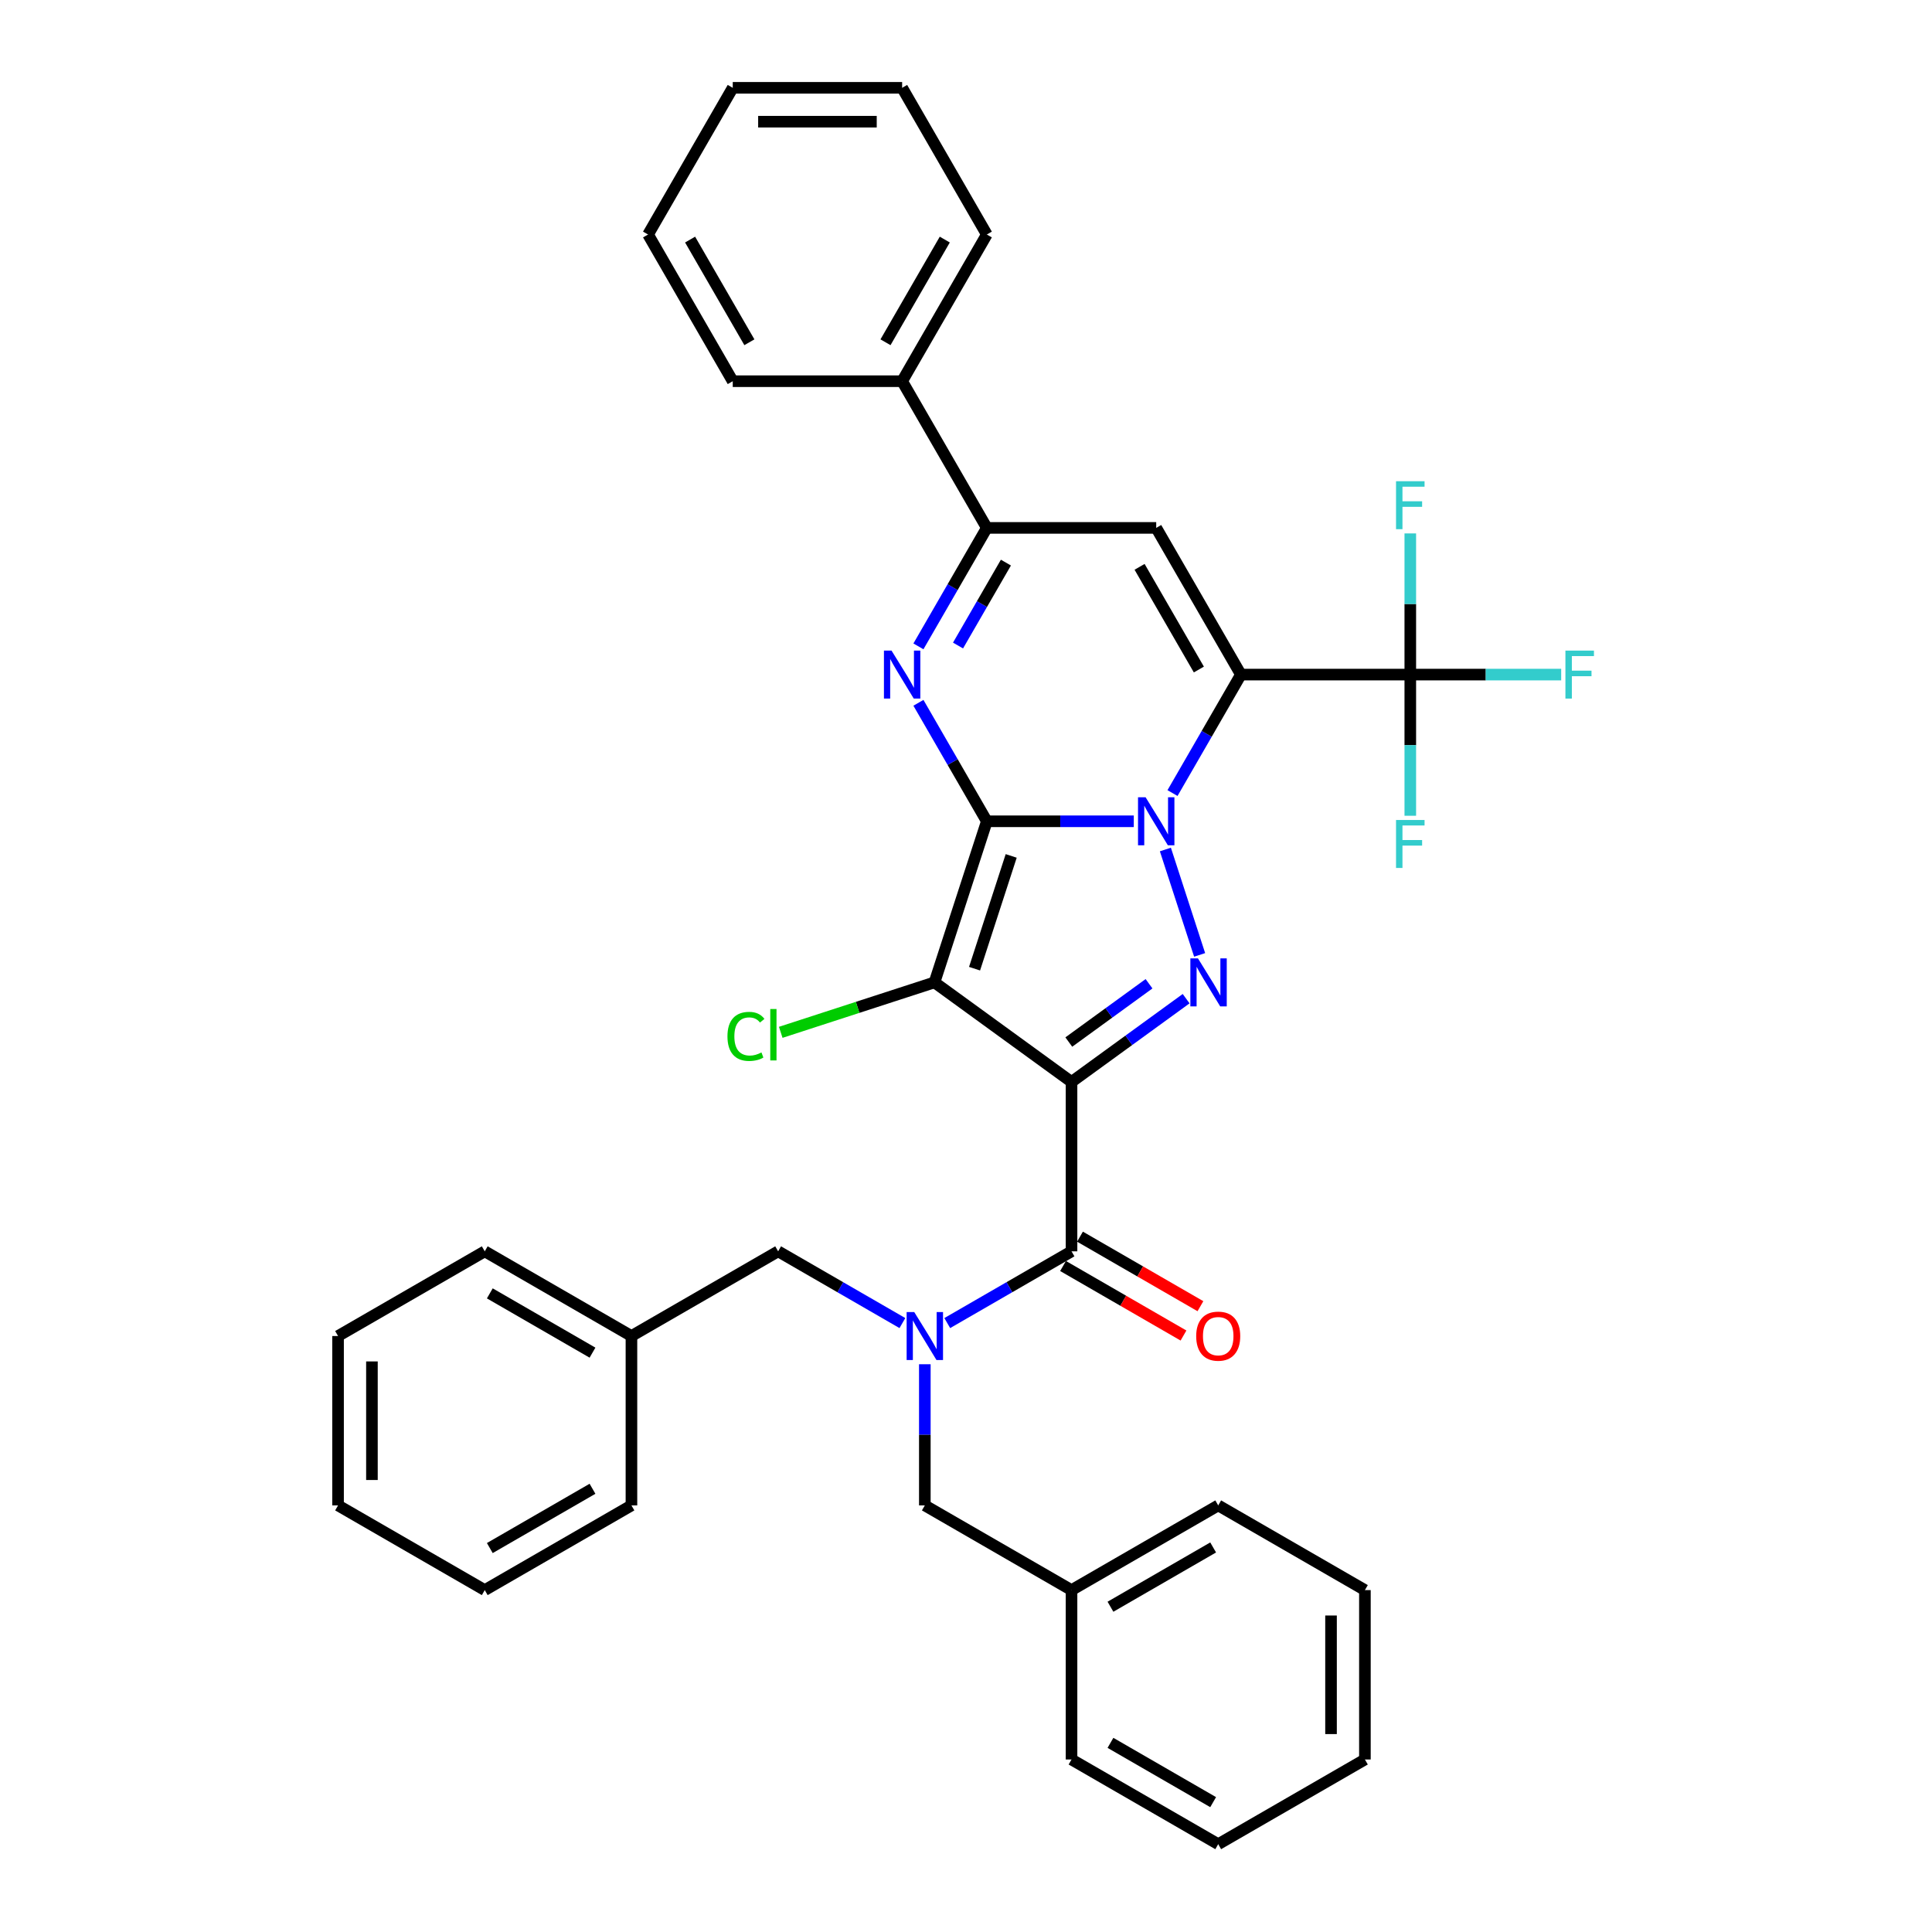 <?xml version='1.0' encoding='iso-8859-1'?>
<svg version='1.1' baseProfile='full'
              xmlns='http://www.w3.org/2000/svg'
                      xmlns:rdkit='http://www.rdkit.org/xml'
                      xmlns:xlink='http://www.w3.org/1999/xlink'
                  xml:space='preserve'
width='1000px' height='1000px' viewBox='0 0 1000 1000'>
<!-- END OF HEADER -->
<rect style='opacity:1.0;fill:#FFFFFF;stroke:none' width='1000' height='1000' x='0' y='0'> </rect>
<path class='bond-0' d='M 510.781,425.095 L 548.814,425.095' style='fill:none;fill-rule:evenodd;stroke:#000000;stroke-width:6px;stroke-linecap:butt;stroke-linejoin:miter;stroke-opacity:1' />
<path class='bond-0' d='M 548.814,425.095 L 586.847,425.095' style='fill:none;fill-rule:evenodd;stroke:#0000FF;stroke-width:6px;stroke-linecap:butt;stroke-linejoin:miter;stroke-opacity:1' />
<path class='bond-3' d='M 510.781,425.095 L 483.688,508.478' style='fill:none;fill-rule:evenodd;stroke:#000000;stroke-width:6px;stroke-linecap:butt;stroke-linejoin:miter;stroke-opacity:1' />
<path class='bond-3' d='M 523.393,443.021 L 504.428,501.389' style='fill:none;fill-rule:evenodd;stroke:#000000;stroke-width:6px;stroke-linecap:butt;stroke-linejoin:miter;stroke-opacity:1' />
<path class='bond-5' d='M 510.781,425.095 L 493.079,394.434' style='fill:none;fill-rule:evenodd;stroke:#000000;stroke-width:6px;stroke-linecap:butt;stroke-linejoin:miter;stroke-opacity:1' />
<path class='bond-5' d='M 493.079,394.434 L 475.377,363.773' style='fill:none;fill-rule:evenodd;stroke:#0000FF;stroke-width:6px;stroke-linecap:butt;stroke-linejoin:miter;stroke-opacity:1' />
<path class='bond-2' d='M 606.888,410.488 L 624.59,379.828' style='fill:none;fill-rule:evenodd;stroke:#0000FF;stroke-width:6px;stroke-linecap:butt;stroke-linejoin:miter;stroke-opacity:1' />
<path class='bond-2' d='M 624.59,379.828 L 642.292,349.167' style='fill:none;fill-rule:evenodd;stroke:#000000;stroke-width:6px;stroke-linecap:butt;stroke-linejoin:miter;stroke-opacity:1' />
<path class='bond-4' d='M 603.201,439.701 L 620.927,494.255' style='fill:none;fill-rule:evenodd;stroke:#0000FF;stroke-width:6px;stroke-linecap:butt;stroke-linejoin:miter;stroke-opacity:1' />
<path class='bond-1' d='M 554.618,560.012 L 483.688,508.478' style='fill:none;fill-rule:evenodd;stroke:#000000;stroke-width:6px;stroke-linecap:butt;stroke-linejoin:miter;stroke-opacity:1' />
<path class='bond-7' d='M 554.618,560.012 L 554.618,647.686' style='fill:none;fill-rule:evenodd;stroke:#000000;stroke-width:6px;stroke-linecap:butt;stroke-linejoin:miter;stroke-opacity:1' />
<path class='bond-36' d='M 554.618,560.012 L 584.279,538.462' style='fill:none;fill-rule:evenodd;stroke:#000000;stroke-width:6px;stroke-linecap:butt;stroke-linejoin:miter;stroke-opacity:1' />
<path class='bond-36' d='M 584.279,538.462 L 613.94,516.912' style='fill:none;fill-rule:evenodd;stroke:#0000FF;stroke-width:6px;stroke-linecap:butt;stroke-linejoin:miter;stroke-opacity:1' />
<path class='bond-36' d='M 553.209,539.361 L 573.972,524.276' style='fill:none;fill-rule:evenodd;stroke:#000000;stroke-width:6px;stroke-linecap:butt;stroke-linejoin:miter;stroke-opacity:1' />
<path class='bond-36' d='M 573.972,524.276 L 594.735,509.191' style='fill:none;fill-rule:evenodd;stroke:#0000FF;stroke-width:6px;stroke-linecap:butt;stroke-linejoin:miter;stroke-opacity:1' />
<path class='bond-9' d='M 642.292,349.167 L 729.966,349.167' style='fill:none;fill-rule:evenodd;stroke:#000000;stroke-width:6px;stroke-linecap:butt;stroke-linejoin:miter;stroke-opacity:1' />
<path class='bond-37' d='M 642.292,349.167 L 598.455,273.239' style='fill:none;fill-rule:evenodd;stroke:#000000;stroke-width:6px;stroke-linecap:butt;stroke-linejoin:miter;stroke-opacity:1' />
<path class='bond-37' d='M 620.531,346.545 L 589.845,293.395' style='fill:none;fill-rule:evenodd;stroke:#000000;stroke-width:6px;stroke-linecap:butt;stroke-linejoin:miter;stroke-opacity:1' />
<path class='bond-14' d='M 483.688,508.478 L 443.899,521.406' style='fill:none;fill-rule:evenodd;stroke:#000000;stroke-width:6px;stroke-linecap:butt;stroke-linejoin:miter;stroke-opacity:1' />
<path class='bond-14' d='M 443.899,521.406 L 404.11,534.334' style='fill:none;fill-rule:evenodd;stroke:#00CC00;stroke-width:6px;stroke-linecap:butt;stroke-linejoin:miter;stroke-opacity:1' />
<path class='bond-8' d='M 475.377,334.56 L 493.079,303.9' style='fill:none;fill-rule:evenodd;stroke:#0000FF;stroke-width:6px;stroke-linecap:butt;stroke-linejoin:miter;stroke-opacity:1' />
<path class='bond-8' d='M 493.079,303.9 L 510.781,273.239' style='fill:none;fill-rule:evenodd;stroke:#000000;stroke-width:6px;stroke-linecap:butt;stroke-linejoin:miter;stroke-opacity:1' />
<path class='bond-8' d='M 495.873,334.13 L 508.264,312.667' style='fill:none;fill-rule:evenodd;stroke:#0000FF;stroke-width:6px;stroke-linecap:butt;stroke-linejoin:miter;stroke-opacity:1' />
<path class='bond-8' d='M 508.264,312.667 L 520.656,291.204' style='fill:none;fill-rule:evenodd;stroke:#000000;stroke-width:6px;stroke-linecap:butt;stroke-linejoin:miter;stroke-opacity:1' />
<path class='bond-6' d='M 598.455,273.239 L 510.781,273.239' style='fill:none;fill-rule:evenodd;stroke:#000000;stroke-width:6px;stroke-linecap:butt;stroke-linejoin:miter;stroke-opacity:1' />
<path class='bond-10' d='M 554.618,647.686 L 522.458,666.253' style='fill:none;fill-rule:evenodd;stroke:#000000;stroke-width:6px;stroke-linecap:butt;stroke-linejoin:miter;stroke-opacity:1' />
<path class='bond-10' d='M 522.458,666.253 L 490.298,684.821' style='fill:none;fill-rule:evenodd;stroke:#0000FF;stroke-width:6px;stroke-linecap:butt;stroke-linejoin:miter;stroke-opacity:1' />
<path class='bond-13' d='M 550.234,655.279 L 581.403,673.274' style='fill:none;fill-rule:evenodd;stroke:#000000;stroke-width:6px;stroke-linecap:butt;stroke-linejoin:miter;stroke-opacity:1' />
<path class='bond-13' d='M 581.403,673.274 L 612.573,691.27' style='fill:none;fill-rule:evenodd;stroke:#FF0000;stroke-width:6px;stroke-linecap:butt;stroke-linejoin:miter;stroke-opacity:1' />
<path class='bond-13' d='M 559.002,640.093 L 590.171,658.089' style='fill:none;fill-rule:evenodd;stroke:#000000;stroke-width:6px;stroke-linecap:butt;stroke-linejoin:miter;stroke-opacity:1' />
<path class='bond-13' d='M 590.171,658.089 L 621.34,676.084' style='fill:none;fill-rule:evenodd;stroke:#FF0000;stroke-width:6px;stroke-linecap:butt;stroke-linejoin:miter;stroke-opacity:1' />
<path class='bond-15' d='M 510.781,273.239 L 466.944,197.311' style='fill:none;fill-rule:evenodd;stroke:#000000;stroke-width:6px;stroke-linecap:butt;stroke-linejoin:miter;stroke-opacity:1' />
<path class='bond-16' d='M 729.966,349.167 L 769.016,349.167' style='fill:none;fill-rule:evenodd;stroke:#000000;stroke-width:6px;stroke-linecap:butt;stroke-linejoin:miter;stroke-opacity:1' />
<path class='bond-16' d='M 769.016,349.167 L 808.066,349.167' style='fill:none;fill-rule:evenodd;stroke:#33CCCC;stroke-width:6px;stroke-linecap:butt;stroke-linejoin:miter;stroke-opacity:1' />
<path class='bond-17' d='M 729.966,349.167 L 729.966,312.633' style='fill:none;fill-rule:evenodd;stroke:#000000;stroke-width:6px;stroke-linecap:butt;stroke-linejoin:miter;stroke-opacity:1' />
<path class='bond-17' d='M 729.966,312.633 L 729.966,276.099' style='fill:none;fill-rule:evenodd;stroke:#33CCCC;stroke-width:6px;stroke-linecap:butt;stroke-linejoin:miter;stroke-opacity:1' />
<path class='bond-18' d='M 729.966,349.167 L 729.966,385.701' style='fill:none;fill-rule:evenodd;stroke:#000000;stroke-width:6px;stroke-linecap:butt;stroke-linejoin:miter;stroke-opacity:1' />
<path class='bond-18' d='M 729.966,385.701 L 729.966,422.235' style='fill:none;fill-rule:evenodd;stroke:#33CCCC;stroke-width:6px;stroke-linecap:butt;stroke-linejoin:miter;stroke-opacity:1' />
<path class='bond-11' d='M 478.69,706.129 L 478.69,742.663' style='fill:none;fill-rule:evenodd;stroke:#0000FF;stroke-width:6px;stroke-linecap:butt;stroke-linejoin:miter;stroke-opacity:1' />
<path class='bond-11' d='M 478.69,742.663 L 478.69,779.197' style='fill:none;fill-rule:evenodd;stroke:#000000;stroke-width:6px;stroke-linecap:butt;stroke-linejoin:miter;stroke-opacity:1' />
<path class='bond-12' d='M 467.082,684.821 L 434.922,666.253' style='fill:none;fill-rule:evenodd;stroke:#0000FF;stroke-width:6px;stroke-linecap:butt;stroke-linejoin:miter;stroke-opacity:1' />
<path class='bond-12' d='M 434.922,666.253 L 402.762,647.686' style='fill:none;fill-rule:evenodd;stroke:#000000;stroke-width:6px;stroke-linecap:butt;stroke-linejoin:miter;stroke-opacity:1' />
<path class='bond-20' d='M 478.69,779.197 L 554.618,823.034' style='fill:none;fill-rule:evenodd;stroke:#000000;stroke-width:6px;stroke-linecap:butt;stroke-linejoin:miter;stroke-opacity:1' />
<path class='bond-19' d='M 402.762,647.686 L 326.834,691.523' style='fill:none;fill-rule:evenodd;stroke:#000000;stroke-width:6px;stroke-linecap:butt;stroke-linejoin:miter;stroke-opacity:1' />
<path class='bond-21' d='M 466.944,197.311 L 510.781,121.383' style='fill:none;fill-rule:evenodd;stroke:#000000;stroke-width:6px;stroke-linecap:butt;stroke-linejoin:miter;stroke-opacity:1' />
<path class='bond-21' d='M 458.334,177.154 L 489.02,124.004' style='fill:none;fill-rule:evenodd;stroke:#000000;stroke-width:6px;stroke-linecap:butt;stroke-linejoin:miter;stroke-opacity:1' />
<path class='bond-22' d='M 466.944,197.311 L 379.269,197.311' style='fill:none;fill-rule:evenodd;stroke:#000000;stroke-width:6px;stroke-linecap:butt;stroke-linejoin:miter;stroke-opacity:1' />
<path class='bond-23' d='M 326.834,691.523 L 250.906,647.686' style='fill:none;fill-rule:evenodd;stroke:#000000;stroke-width:6px;stroke-linecap:butt;stroke-linejoin:miter;stroke-opacity:1' />
<path class='bond-23' d='M 306.677,700.133 L 253.527,669.447' style='fill:none;fill-rule:evenodd;stroke:#000000;stroke-width:6px;stroke-linecap:butt;stroke-linejoin:miter;stroke-opacity:1' />
<path class='bond-26' d='M 326.834,691.523 L 326.834,779.197' style='fill:none;fill-rule:evenodd;stroke:#000000;stroke-width:6px;stroke-linecap:butt;stroke-linejoin:miter;stroke-opacity:1' />
<path class='bond-24' d='M 554.618,823.034 L 630.546,779.197' style='fill:none;fill-rule:evenodd;stroke:#000000;stroke-width:6px;stroke-linecap:butt;stroke-linejoin:miter;stroke-opacity:1' />
<path class='bond-24' d='M 574.774,831.644 L 627.924,800.958' style='fill:none;fill-rule:evenodd;stroke:#000000;stroke-width:6px;stroke-linecap:butt;stroke-linejoin:miter;stroke-opacity:1' />
<path class='bond-25' d='M 554.618,823.034 L 554.618,910.708' style='fill:none;fill-rule:evenodd;stroke:#000000;stroke-width:6px;stroke-linecap:butt;stroke-linejoin:miter;stroke-opacity:1' />
<path class='bond-28' d='M 510.781,121.383 L 466.944,45.455' style='fill:none;fill-rule:evenodd;stroke:#000000;stroke-width:6px;stroke-linecap:butt;stroke-linejoin:miter;stroke-opacity:1' />
<path class='bond-27' d='M 379.269,197.311 L 335.432,121.383' style='fill:none;fill-rule:evenodd;stroke:#000000;stroke-width:6px;stroke-linecap:butt;stroke-linejoin:miter;stroke-opacity:1' />
<path class='bond-27' d='M 387.879,177.154 L 357.194,124.004' style='fill:none;fill-rule:evenodd;stroke:#000000;stroke-width:6px;stroke-linecap:butt;stroke-linejoin:miter;stroke-opacity:1' />
<path class='bond-32' d='M 250.906,647.686 L 174.977,691.523' style='fill:none;fill-rule:evenodd;stroke:#000000;stroke-width:6px;stroke-linecap:butt;stroke-linejoin:miter;stroke-opacity:1' />
<path class='bond-29' d='M 630.546,779.197 L 706.474,823.034' style='fill:none;fill-rule:evenodd;stroke:#000000;stroke-width:6px;stroke-linecap:butt;stroke-linejoin:miter;stroke-opacity:1' />
<path class='bond-30' d='M 554.618,910.708 L 630.546,954.545' style='fill:none;fill-rule:evenodd;stroke:#000000;stroke-width:6px;stroke-linecap:butt;stroke-linejoin:miter;stroke-opacity:1' />
<path class='bond-30' d='M 574.774,902.098 L 627.924,932.784' style='fill:none;fill-rule:evenodd;stroke:#000000;stroke-width:6px;stroke-linecap:butt;stroke-linejoin:miter;stroke-opacity:1' />
<path class='bond-31' d='M 326.834,779.197 L 250.906,823.034' style='fill:none;fill-rule:evenodd;stroke:#000000;stroke-width:6px;stroke-linecap:butt;stroke-linejoin:miter;stroke-opacity:1' />
<path class='bond-31' d='M 306.677,770.587 L 253.527,801.273' style='fill:none;fill-rule:evenodd;stroke:#000000;stroke-width:6px;stroke-linecap:butt;stroke-linejoin:miter;stroke-opacity:1' />
<path class='bond-34' d='M 335.432,121.383 L 379.269,45.455' style='fill:none;fill-rule:evenodd;stroke:#000000;stroke-width:6px;stroke-linecap:butt;stroke-linejoin:miter;stroke-opacity:1' />
<path class='bond-38' d='M 466.944,45.455 L 379.269,45.455' style='fill:none;fill-rule:evenodd;stroke:#000000;stroke-width:6px;stroke-linecap:butt;stroke-linejoin:miter;stroke-opacity:1' />
<path class='bond-38' d='M 453.793,62.989 L 392.421,62.989' style='fill:none;fill-rule:evenodd;stroke:#000000;stroke-width:6px;stroke-linecap:butt;stroke-linejoin:miter;stroke-opacity:1' />
<path class='bond-40' d='M 706.474,823.034 L 706.474,910.708' style='fill:none;fill-rule:evenodd;stroke:#000000;stroke-width:6px;stroke-linecap:butt;stroke-linejoin:miter;stroke-opacity:1' />
<path class='bond-40' d='M 688.939,836.185 L 688.939,897.557' style='fill:none;fill-rule:evenodd;stroke:#000000;stroke-width:6px;stroke-linecap:butt;stroke-linejoin:miter;stroke-opacity:1' />
<path class='bond-35' d='M 630.546,954.545 L 706.474,910.708' style='fill:none;fill-rule:evenodd;stroke:#000000;stroke-width:6px;stroke-linecap:butt;stroke-linejoin:miter;stroke-opacity:1' />
<path class='bond-33' d='M 250.906,823.034 L 174.977,779.197' style='fill:none;fill-rule:evenodd;stroke:#000000;stroke-width:6px;stroke-linecap:butt;stroke-linejoin:miter;stroke-opacity:1' />
<path class='bond-39' d='M 174.977,691.523 L 174.977,779.197' style='fill:none;fill-rule:evenodd;stroke:#000000;stroke-width:6px;stroke-linecap:butt;stroke-linejoin:miter;stroke-opacity:1' />
<path class='bond-39' d='M 192.512,704.674 L 192.512,766.046' style='fill:none;fill-rule:evenodd;stroke:#000000;stroke-width:6px;stroke-linecap:butt;stroke-linejoin:miter;stroke-opacity:1' />
<path  class='atom-1' d='M 592.967 412.68
L 601.103 425.831
Q 601.909 427.129, 603.207 429.479
Q 604.504 431.828, 604.575 431.969
L 604.575 412.68
L 607.871 412.68
L 607.871 437.51
L 604.469 437.51
L 595.737 423.131
Q 594.72 421.448, 593.633 419.519
Q 592.581 417.59, 592.265 416.994
L 592.265 437.51
L 589.039 437.51
L 589.039 412.68
L 592.967 412.68
' fill='#0000FF'/>
<path  class='atom-5' d='M 620.059 496.063
L 628.195 509.214
Q 629.002 510.512, 630.3 512.862
Q 631.597 515.211, 631.667 515.352
L 631.667 496.063
L 634.964 496.063
L 634.964 520.893
L 631.562 520.893
L 622.83 506.514
Q 621.813 504.831, 620.726 502.902
Q 619.674 500.973, 619.358 500.377
L 619.358 520.893
L 616.132 520.893
L 616.132 496.063
L 620.059 496.063
' fill='#0000FF'/>
<path  class='atom-6' d='M 461.455 336.752
L 469.591 349.903
Q 470.398 351.201, 471.696 353.551
Q 472.993 355.9, 473.063 356.04
L 473.063 336.752
L 476.36 336.752
L 476.36 361.582
L 472.958 361.582
L 464.226 347.203
Q 463.209 345.52, 462.122 343.591
Q 461.069 341.662, 460.754 341.066
L 460.754 361.582
L 457.527 361.582
L 457.527 336.752
L 461.455 336.752
' fill='#0000FF'/>
<path  class='atom-11' d='M 473.201 679.108
L 481.338 692.259
Q 482.144 693.557, 483.442 695.907
Q 484.739 698.256, 484.809 698.397
L 484.809 679.108
L 488.106 679.108
L 488.106 703.938
L 484.704 703.938
L 475.972 689.559
Q 474.955 687.876, 473.868 685.947
Q 472.816 684.018, 472.5 683.422
L 472.5 703.938
L 469.274 703.938
L 469.274 679.108
L 473.201 679.108
' fill='#0000FF'/>
<path  class='atom-14' d='M 619.148 691.593
Q 619.148 685.631, 622.094 682.3
Q 625.04 678.968, 630.546 678.968
Q 636.052 678.968, 638.998 682.3
Q 641.944 685.631, 641.944 691.593
Q 641.944 697.625, 638.963 701.062
Q 635.982 704.464, 630.546 704.464
Q 625.075 704.464, 622.094 701.062
Q 619.148 697.66, 619.148 691.593
M 630.546 701.658
Q 634.333 701.658, 636.367 699.133
Q 638.437 696.573, 638.437 691.593
Q 638.437 686.718, 636.367 684.263
Q 634.333 681.774, 630.546 681.774
Q 626.758 681.774, 624.689 684.228
Q 622.655 686.683, 622.655 691.593
Q 622.655 696.608, 624.689 699.133
Q 626.758 701.658, 630.546 701.658
' fill='#FF0000'/>
<path  class='atom-15' d='M 376.528 536.43
Q 376.528 530.258, 379.403 527.031
Q 382.314 523.77, 387.82 523.77
Q 392.94 523.77, 395.676 527.382
L 393.361 529.276
Q 391.362 526.646, 387.82 526.646
Q 384.068 526.646, 382.069 529.171
Q 380.105 531.661, 380.105 536.43
Q 380.105 541.34, 382.139 543.865
Q 384.208 546.39, 388.206 546.39
Q 390.941 546.39, 394.133 544.742
L 395.114 547.372
Q 393.817 548.213, 391.853 548.704
Q 389.889 549.195, 387.715 549.195
Q 382.314 549.195, 379.403 545.899
Q 376.528 542.602, 376.528 536.43
' fill='#00CC00'/>
<path  class='atom-15' d='M 398.692 522.262
L 401.918 522.262
L 401.918 548.88
L 398.692 548.88
L 398.692 522.262
' fill='#00CC00'/>
<path  class='atom-17' d='M 810.258 336.752
L 825.023 336.752
L 825.023 339.593
L 813.59 339.593
L 813.59 347.133
L 823.76 347.133
L 823.76 350.009
L 813.59 350.009
L 813.59 361.582
L 810.258 361.582
L 810.258 336.752
' fill='#33CCCC'/>
<path  class='atom-18' d='M 722.584 249.078
L 737.348 249.078
L 737.348 251.919
L 725.916 251.919
L 725.916 259.459
L 736.086 259.459
L 736.086 262.334
L 725.916 262.334
L 725.916 273.907
L 722.584 273.907
L 722.584 249.078
' fill='#33CCCC'/>
<path  class='atom-19' d='M 722.584 424.426
L 737.348 424.426
L 737.348 427.267
L 725.916 427.267
L 725.916 434.807
L 736.086 434.807
L 736.086 437.683
L 725.916 437.683
L 725.916 449.256
L 722.584 449.256
L 722.584 424.426
' fill='#33CCCC'/>
</svg>
